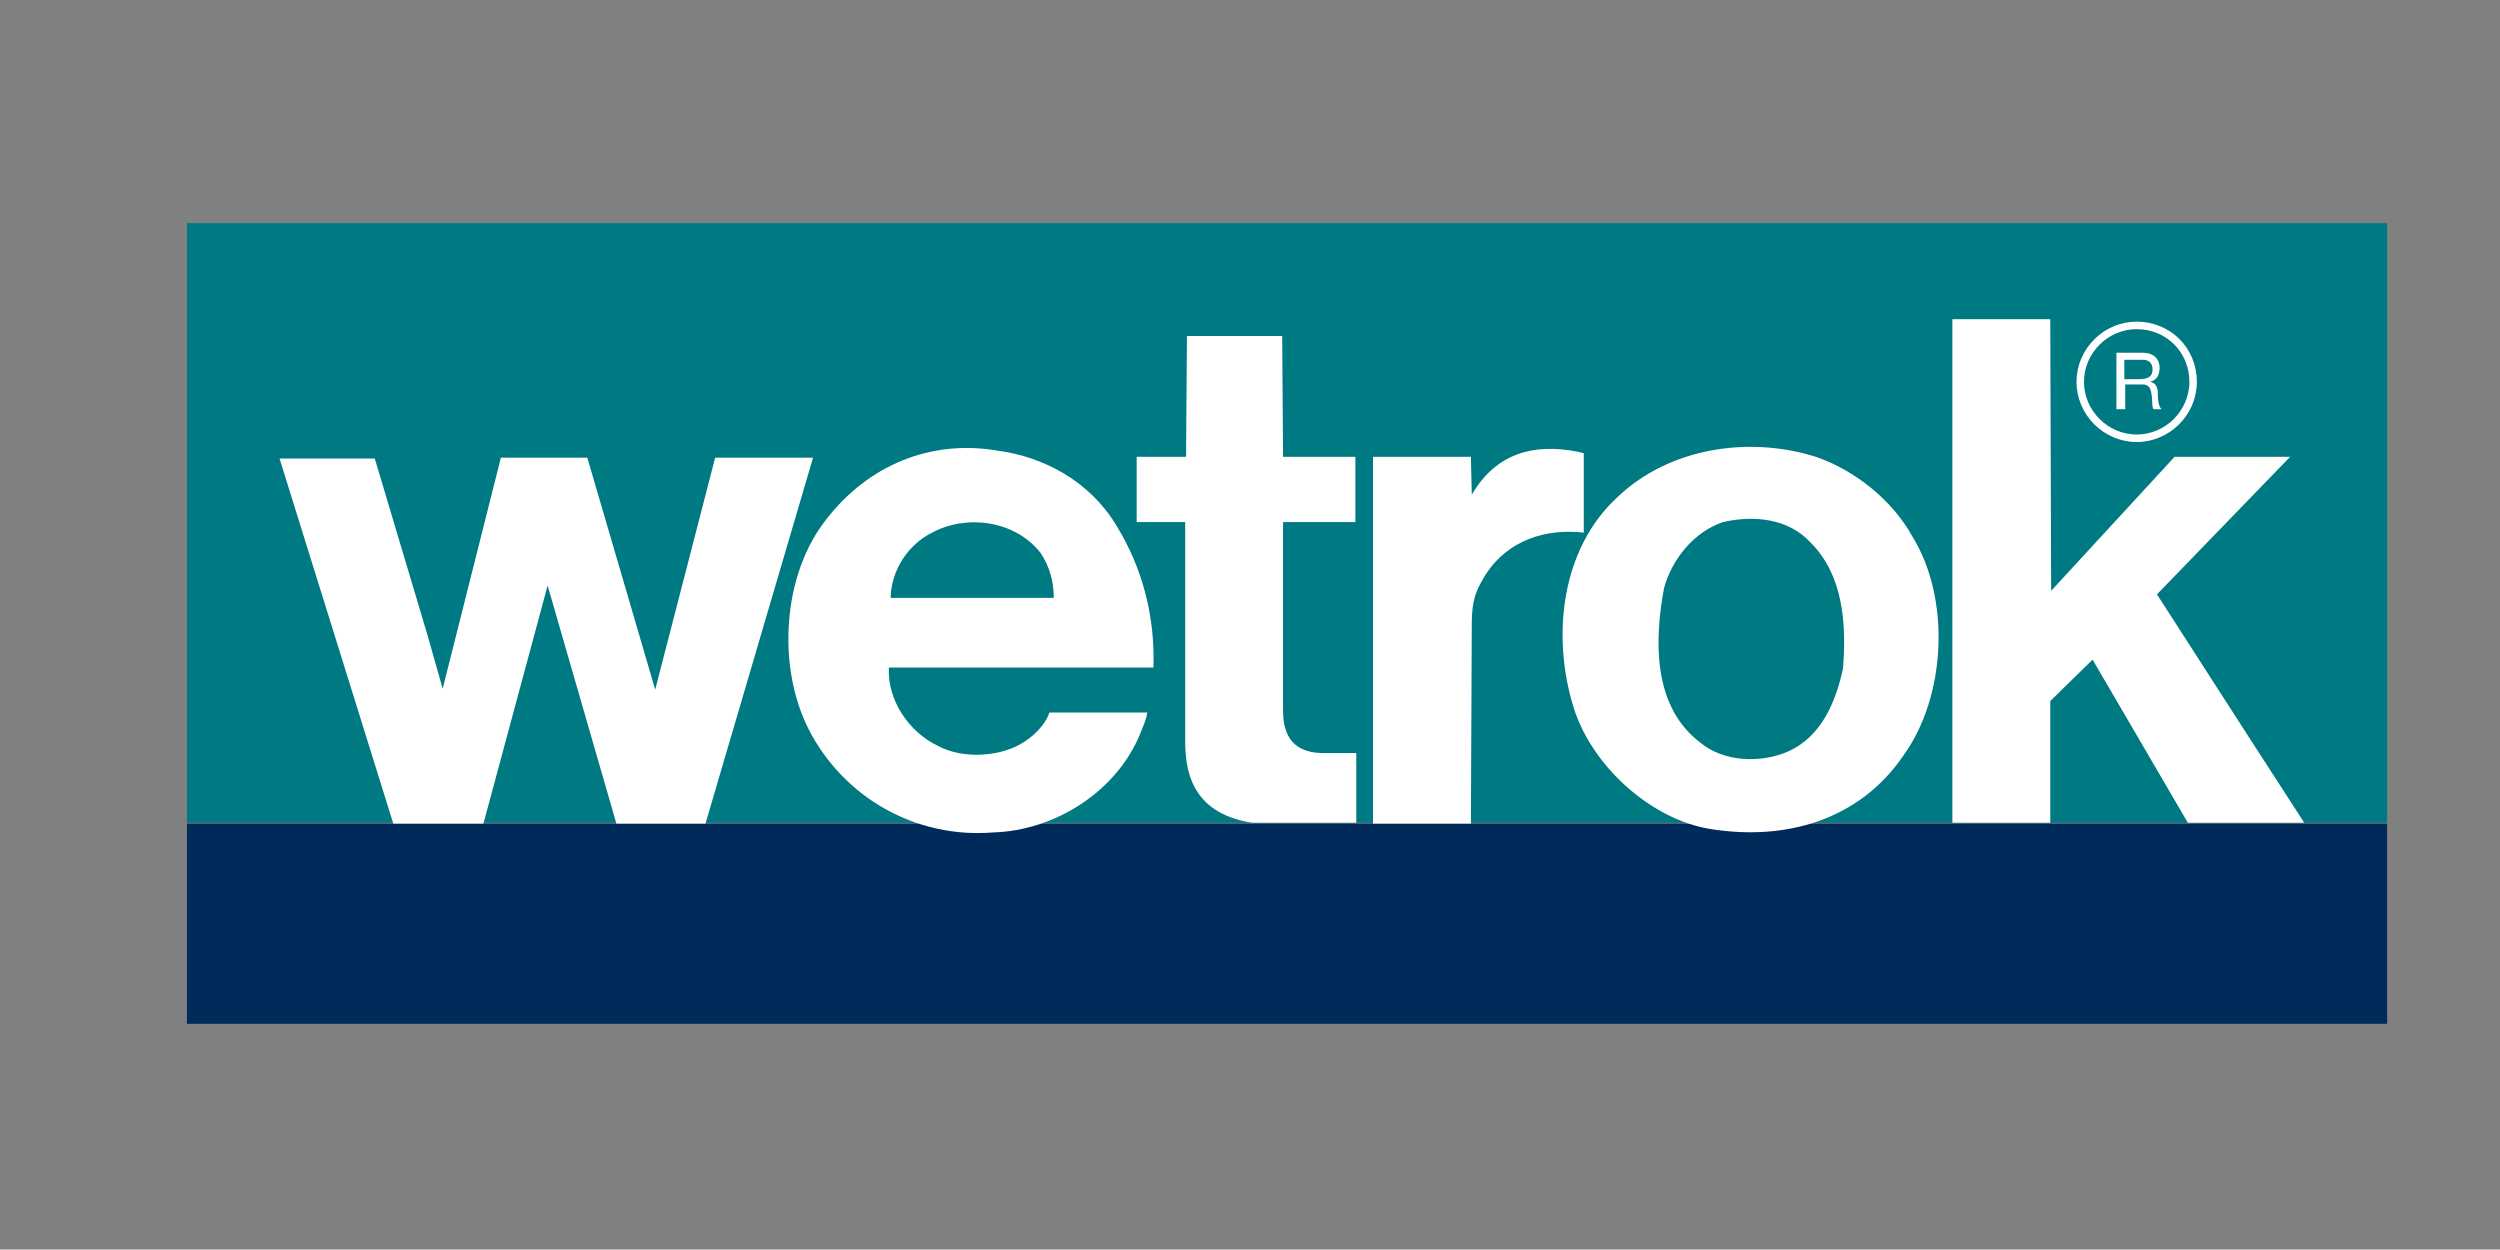 <?xml version="1.0" encoding="utf-8"?>
<!-- Generator: Adobe Illustrator 24.1.3, SVG Export Plug-In . SVG Version: 6.00 Build 0)  -->
<svg version="1.1" id="Lager_1" xmlns="http://www.w3.org/2000/svg" xmlns:xlink="http://www.w3.org/1999/xlink" x="0px" y="0px"
	 viewBox="0 0 283.5 141.7" style="enable-background:new 0 0 283.5 141.7;" xml:space="preserve">
<rect x="0" y="0" width="283.5" height="141.7" fill="#808080" stroke="none"/>
<style type="text/css">
	.st0{fill:#002A5A;}
	.st1{fill:#007A82;}
	.st2{fill:#FFFFFF;}
	.st3{fill:none;stroke:#FFFFFF;stroke-width:0.85;stroke-miterlimit:3.864;}
</style>
<g>
	<g>
		<rect x="21.2" y="93.4" class="st0" width="249.5" height="22.7"/>
		<rect x="21.2" y="25.3" class="st1" width="249.5" height="68"/>
	</g>
</g>
<g>
	<g>
		<g>
			<g>
				<g>
					<g>
						<path class="st2" d="M232.6,67l14-15.2h13.1l-15.1,15.6l10.3,16l6.4,9.9c0,0-13.2,0-13.2,0l-10.8-18.5l-4.8,4.7
							c0,0,0,13.8,0,13.8h-11.1l0-57.1h11.1L232.6,67z"/>
						<path class="st2" d="M179.6,51.4v9c-4.4-0.5-8.6,0.9-11.1,4.7c-0.8,1.4-1.6,2.4-1.6,5.6c0,1.5-0.1,22.7-0.1,22.7h-11.1V51.8
							h11.1c0,0,0.1,4.3,0.1,4.3c2.8-4.8,7.1-5.8,11.9-4.9L179.6,51.4L179.6,51.4z"/>
						<path class="st2" d="M216.9,60.9c-2.3-4.2-6.6-7.6-11-9.1c-7.6-2.4-16.6-1-22.4,4.5c-6.5,5.9-7.6,15.9-5,24.1
							c2.1,6.5,8.7,12.5,15.4,13.6c8.6,1.4,17-1,22-8.4C220.7,78.9,221.2,67.9,216.9,60.9z M209,75.8c-0.8,3.7-2.4,7.7-6.2,9.4
							c-3.1,1.4-7.4,1.2-10-1c-5.4-4.1-5.2-11.6-4.1-17.5c0.9-3.3,3.4-6.4,6.7-7.5c3.5-0.8,7.4-0.4,9.9,2.3
							C209,65.2,209.4,70.6,209,75.8z"/>
					</g>
				</g>
			</g>
		</g>
		<g>
			<path class="st2" d="M240,40h3c1.2,0,1.9,0.7,1.9,1.7c0,0.8-0.3,1.4-1.1,1.6v0c0.7,0.1,0.9,0.7,0.9,1.3c0,0.6,0,1.3,0.4,1.8h-0.9
				c-0.2-0.3-0.1-1-0.2-1.6c-0.1-0.6-0.2-1.2-1-1.2h-2v2.8H240L240,40L240,40z M242.6,43c0.8,0,1.5-0.2,1.5-1.1
				c0-0.6-0.3-1.1-1.1-1.1h-2.1V43L242.6,43L242.6,43z"/>
			<path class="st3" d="M248.7,43.3c0,3.5-2.9,6.4-6.4,6.4c-3.5,0-6.4-2.9-6.4-6.4c0-3.5,2.9-6.4,6.4-6.4
				C245.9,36.9,248.7,39.7,248.7,43.3z"/>
		</g>
		<g>
			<polygon class="st2" points="92.2,51.9 81.1,51.9 74.3,78.2 66.6,51.9 56.8,51.9 50.2,78.1 48.5,72.1 42.5,52 31.7,52 44.6,93.4 
				54.8,93.4 54.9,93.1 62.1,66.4 69.9,93.4 80,93.4 			"/>
		</g>
		<g>
			<path class="st2" d="M115.7,84.4c-2.7,1.5-6.7,1.6-9.3,0.2c-3.4-1.6-5.8-5.3-5.6-8.9h30c0.2-5.9-1.3-11.4-4.2-16.1
				c-3-5-8.2-7.8-13.5-8.5c-7.6-1.3-14.7,1.7-19.4,7.8c-5,6.3-5.6,16.7-2,23.8c4,7.8,12.2,12.4,20.9,11.7c7-0.2,14-4.6,16.7-11.2
				c0.3-0.8,0.7-1.6,0.8-2.4h-11.1C118.5,82.3,117.1,83.6,115.7,84.4z M105.7,60.4c3.9-2.1,9.4-1.4,12.3,2.3c1,1.5,1.5,3.2,1.5,5.1
				H101v-0.1C101.1,64.7,102.9,61.8,105.7,60.4z"/>
		</g>
	</g>
	<g>
		<path class="st2" d="M153.8,85.4c0,0-2.3,0-3.4,0c-3.7,0.1-4.9-1.9-4.9-4.8c0,0,0-21.4,0-21.4c0,0,8.2,0,8.2,0l0-7.4
			c0,0-8.2,0-8.2,0c0,0-0.1-13.6-0.1-13.7h-10.8c0,0-0.1,13.7-0.1,13.7c0,0-5.6,0-5.6,0l0,7.4c0,0,5.5,0,5.5,0l0,24.7
			c0,3,0.4,8.3,7.6,9.4h11.8L153.8,85.4z"/>
	</g>
</g>
</svg>
